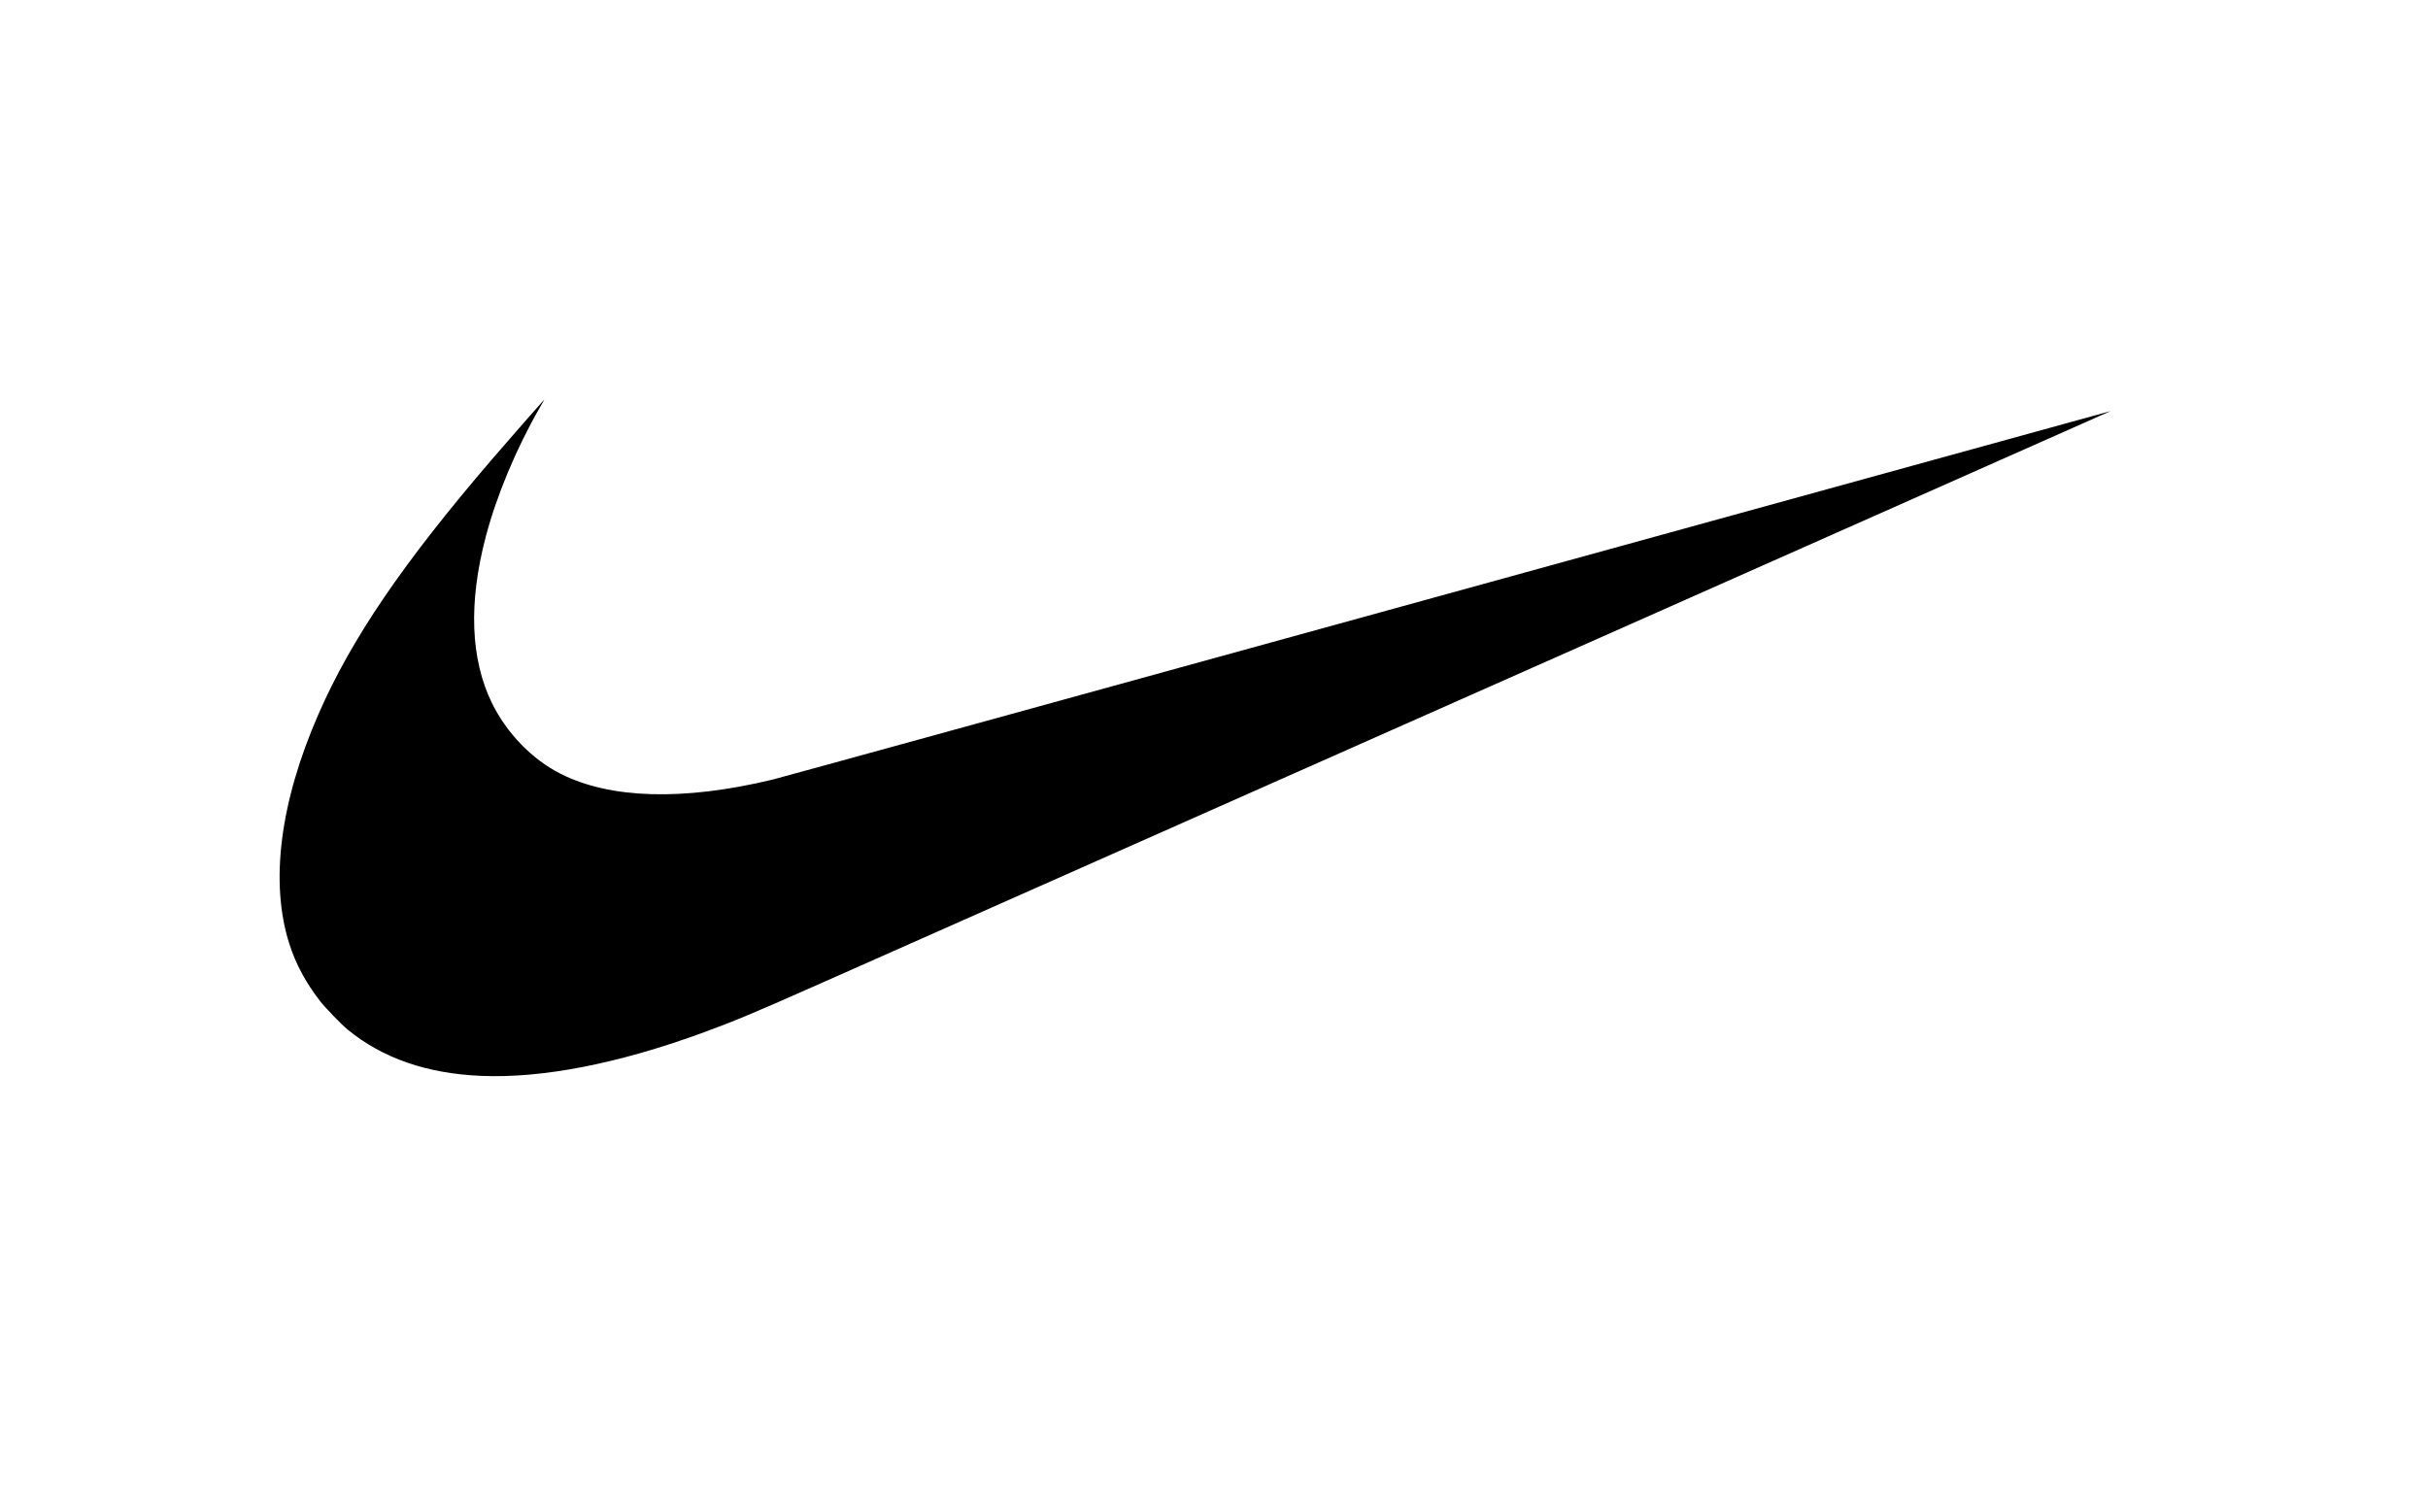 <svg width="61" height="38" viewBox="0 0 61 38" fill="none" xmlns="http://www.w3.org/2000/svg">
<g clip-path="url(#clip0_1164_3580)">
<path d="M12.099 27.033C10.728 26.977 9.607 26.588 8.73 25.866C8.563 25.727 8.164 25.314 8.03 25.139C7.675 24.676 7.433 24.224 7.272 23.724C6.776 22.183 7.031 20.161 8.002 17.941C8.834 16.041 10.117 14.157 12.355 11.547C12.685 11.163 13.667 10.04 13.673 10.04C13.676 10.04 13.622 10.136 13.555 10.253C12.973 11.264 12.475 12.455 12.204 13.486C11.768 15.14 11.82 16.559 12.357 17.66C12.728 18.419 13.363 19.076 14.078 19.439C15.328 20.074 17.16 20.127 19.396 19.592C19.55 19.555 27.179 17.455 36.349 14.926C45.519 12.396 53.024 10.327 53.025 10.329C53.028 10.331 31.719 19.786 20.658 24.691C18.906 25.468 18.438 25.664 17.614 25.964C15.509 26.73 13.623 27.096 12.099 27.033Z" fill="black"/>
</g>
<defs>
<clipPath id="clip0_1164_3580">
<rect width="46" height="17" fill="white" transform="translate(7.025 10.04)"/>
</clipPath>
</defs>
</svg>
